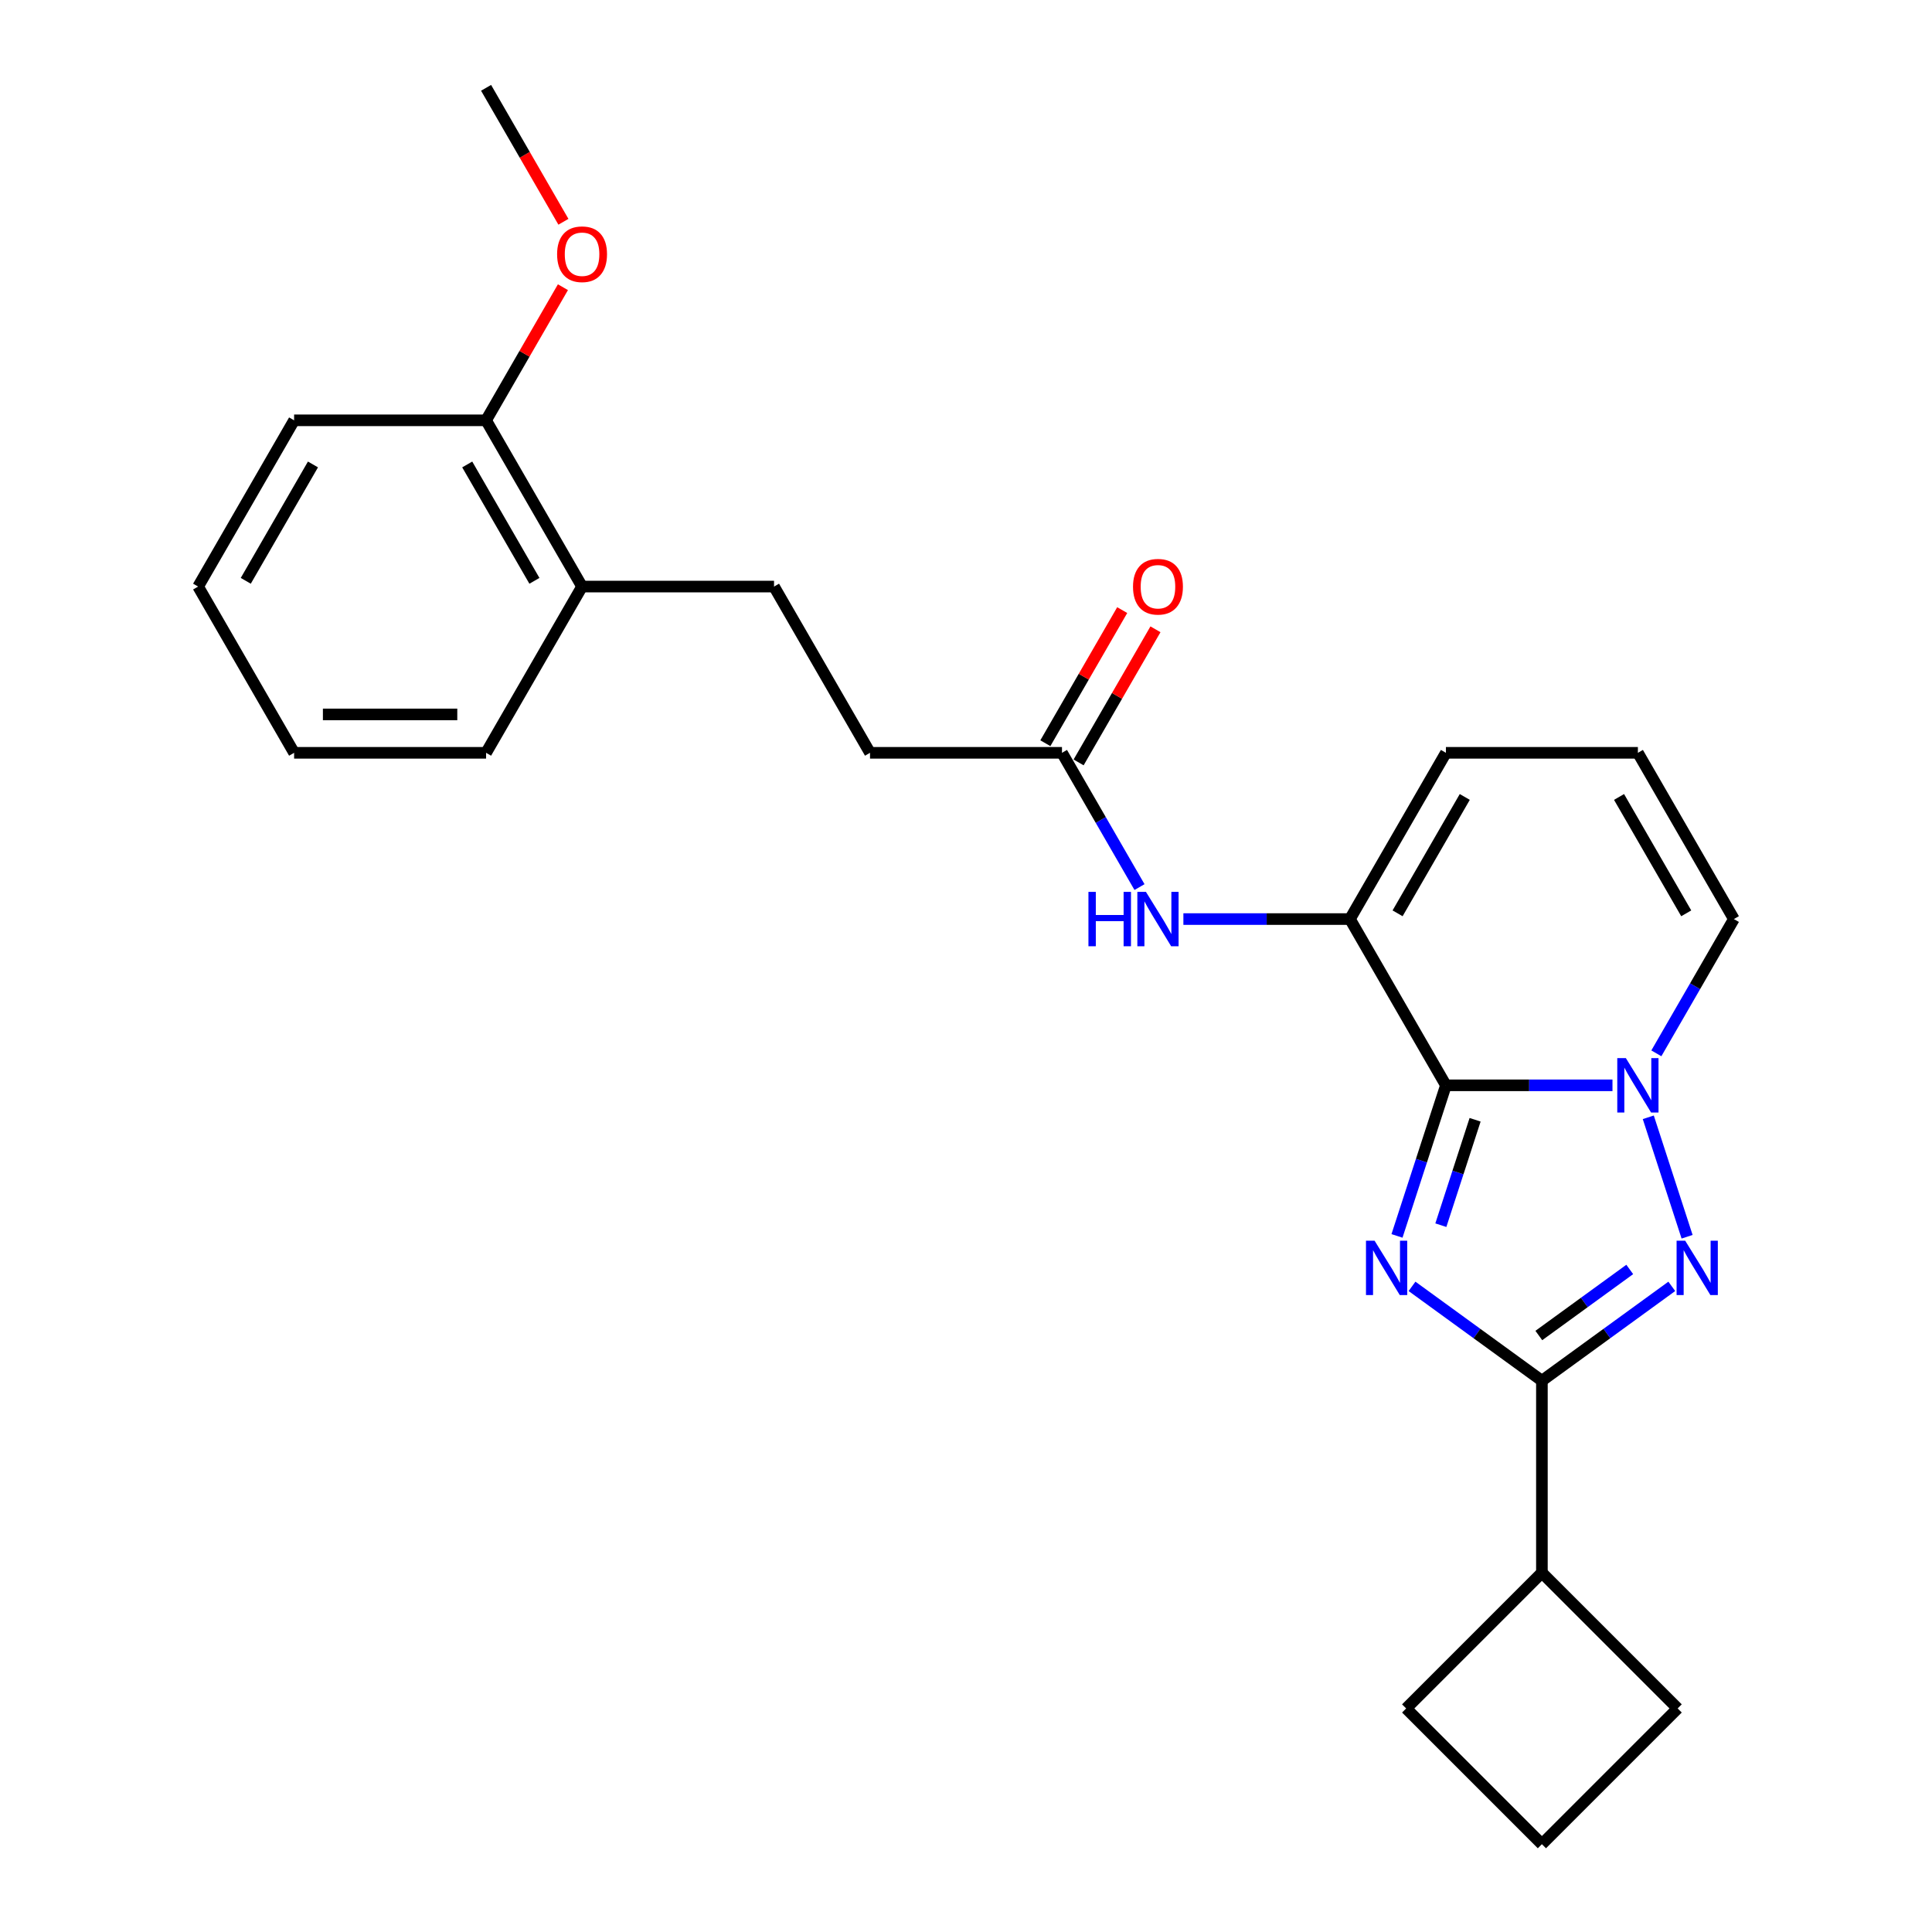 <?xml version='1.0' encoding='iso-8859-1'?>
<svg version='1.1' baseProfile='full'
              xmlns='http://www.w3.org/2000/svg'
                      xmlns:rdkit='http://www.rdkit.org/xml'
                      xmlns:xlink='http://www.w3.org/1999/xlink'
                  xml:space='preserve'
width='1000px' height='1000px' viewBox='0 0 1000 1000'>
<!-- END OF HEADER -->
<rect style='opacity:1.0;fill:#FFFFFF;stroke:none' width='1000' height='1000' x='0' y='0'> </rect>
<path class='bond-0' d='M 723.081,639.705 L 735.744,600.732' style='fill:none;fill-rule:evenodd;stroke:#0000FF;stroke-width:6px;stroke-linecap:butt;stroke-linejoin:miter;stroke-opacity:1' />
<path class='bond-0' d='M 735.744,600.732 L 748.407,561.759' style='fill:none;fill-rule:evenodd;stroke:#000000;stroke-width:6px;stroke-linecap:butt;stroke-linejoin:miter;stroke-opacity:1' />
<path class='bond-0' d='M 745.78,634.154 L 754.644,606.873' style='fill:none;fill-rule:evenodd;stroke:#0000FF;stroke-width:6px;stroke-linecap:butt;stroke-linejoin:miter;stroke-opacity:1' />
<path class='bond-0' d='M 754.644,606.873 L 763.508,579.592' style='fill:none;fill-rule:evenodd;stroke:#000000;stroke-width:6px;stroke-linecap:butt;stroke-linejoin:miter;stroke-opacity:1' />
<path class='bond-3' d='M 730.858,665.817 L 764.473,690.24' style='fill:none;fill-rule:evenodd;stroke:#0000FF;stroke-width:6px;stroke-linecap:butt;stroke-linejoin:miter;stroke-opacity:1' />
<path class='bond-3' d='M 764.473,690.24 L 798.088,714.662' style='fill:none;fill-rule:evenodd;stroke:#000000;stroke-width:6px;stroke-linecap:butt;stroke-linejoin:miter;stroke-opacity:1' />
<path class='bond-1' d='M 748.407,561.759 L 791.511,561.759' style='fill:none;fill-rule:evenodd;stroke:#000000;stroke-width:6px;stroke-linecap:butt;stroke-linejoin:miter;stroke-opacity:1' />
<path class='bond-1' d='M 791.511,561.759 L 834.614,561.759' style='fill:none;fill-rule:evenodd;stroke:#0000FF;stroke-width:6px;stroke-linecap:butt;stroke-linejoin:miter;stroke-opacity:1' />
<path class='bond-4' d='M 748.407,561.759 L 698.726,475.708' style='fill:none;fill-rule:evenodd;stroke:#000000;stroke-width:6px;stroke-linecap:butt;stroke-linejoin:miter;stroke-opacity:1' />
<path class='bond-7' d='M 857.327,545.205 L 877.389,510.457' style='fill:none;fill-rule:evenodd;stroke:#0000FF;stroke-width:6px;stroke-linecap:butt;stroke-linejoin:miter;stroke-opacity:1' />
<path class='bond-7' d='M 877.389,510.457 L 897.451,475.708' style='fill:none;fill-rule:evenodd;stroke:#000000;stroke-width:6px;stroke-linecap:butt;stroke-linejoin:miter;stroke-opacity:1' />
<path class='bond-25' d='M 853.148,578.313 L 873.237,640.14' style='fill:none;fill-rule:evenodd;stroke:#0000FF;stroke-width:6px;stroke-linecap:butt;stroke-linejoin:miter;stroke-opacity:1' />
<path class='bond-2' d='M 865.319,665.817 L 831.704,690.24' style='fill:none;fill-rule:evenodd;stroke:#0000FF;stroke-width:6px;stroke-linecap:butt;stroke-linejoin:miter;stroke-opacity:1' />
<path class='bond-2' d='M 831.704,690.24 L 798.088,714.662' style='fill:none;fill-rule:evenodd;stroke:#000000;stroke-width:6px;stroke-linecap:butt;stroke-linejoin:miter;stroke-opacity:1' />
<path class='bond-2' d='M 843.554,657.066 L 820.023,674.162' style='fill:none;fill-rule:evenodd;stroke:#0000FF;stroke-width:6px;stroke-linecap:butt;stroke-linejoin:miter;stroke-opacity:1' />
<path class='bond-2' d='M 820.023,674.162 L 796.492,691.258' style='fill:none;fill-rule:evenodd;stroke:#000000;stroke-width:6px;stroke-linecap:butt;stroke-linejoin:miter;stroke-opacity:1' />
<path class='bond-10' d='M 798.088,714.662 L 798.088,814.025' style='fill:none;fill-rule:evenodd;stroke:#000000;stroke-width:6px;stroke-linecap:butt;stroke-linejoin:miter;stroke-opacity:1' />
<path class='bond-5' d='M 698.726,475.708 L 655.622,475.708' style='fill:none;fill-rule:evenodd;stroke:#000000;stroke-width:6px;stroke-linecap:butt;stroke-linejoin:miter;stroke-opacity:1' />
<path class='bond-5' d='M 655.622,475.708 L 612.518,475.708' style='fill:none;fill-rule:evenodd;stroke:#0000FF;stroke-width:6px;stroke-linecap:butt;stroke-linejoin:miter;stroke-opacity:1' />
<path class='bond-8' d='M 698.726,475.708 L 748.407,389.657' style='fill:none;fill-rule:evenodd;stroke:#000000;stroke-width:6px;stroke-linecap:butt;stroke-linejoin:miter;stroke-opacity:1' />
<path class='bond-8' d='M 723.388,472.737 L 758.165,412.501' style='fill:none;fill-rule:evenodd;stroke:#000000;stroke-width:6px;stroke-linecap:butt;stroke-linejoin:miter;stroke-opacity:1' />
<path class='bond-6' d='M 589.805,459.154 L 569.743,424.406' style='fill:none;fill-rule:evenodd;stroke:#0000FF;stroke-width:6px;stroke-linecap:butt;stroke-linejoin:miter;stroke-opacity:1' />
<path class='bond-6' d='M 569.743,424.406 L 549.681,389.657' style='fill:none;fill-rule:evenodd;stroke:#000000;stroke-width:6px;stroke-linecap:butt;stroke-linejoin:miter;stroke-opacity:1' />
<path class='bond-12' d='M 558.286,394.626 L 578.176,360.175' style='fill:none;fill-rule:evenodd;stroke:#000000;stroke-width:6px;stroke-linecap:butt;stroke-linejoin:miter;stroke-opacity:1' />
<path class='bond-12' d='M 578.176,360.175 L 598.066,325.725' style='fill:none;fill-rule:evenodd;stroke:#FF0000;stroke-width:6px;stroke-linecap:butt;stroke-linejoin:miter;stroke-opacity:1' />
<path class='bond-12' d='M 541.076,384.689 L 560.966,350.239' style='fill:none;fill-rule:evenodd;stroke:#000000;stroke-width:6px;stroke-linecap:butt;stroke-linejoin:miter;stroke-opacity:1' />
<path class='bond-12' d='M 560.966,350.239 L 580.856,315.789' style='fill:none;fill-rule:evenodd;stroke:#FF0000;stroke-width:6px;stroke-linecap:butt;stroke-linejoin:miter;stroke-opacity:1' />
<path class='bond-15' d='M 549.681,389.657 L 450.319,389.657' style='fill:none;fill-rule:evenodd;stroke:#000000;stroke-width:6px;stroke-linecap:butt;stroke-linejoin:miter;stroke-opacity:1' />
<path class='bond-27' d='M 897.451,475.708 L 847.77,389.657' style='fill:none;fill-rule:evenodd;stroke:#000000;stroke-width:6px;stroke-linecap:butt;stroke-linejoin:miter;stroke-opacity:1' />
<path class='bond-27' d='M 872.789,472.737 L 838.012,412.501' style='fill:none;fill-rule:evenodd;stroke:#000000;stroke-width:6px;stroke-linecap:butt;stroke-linejoin:miter;stroke-opacity:1' />
<path class='bond-9' d='M 748.407,389.657 L 847.77,389.657' style='fill:none;fill-rule:evenodd;stroke:#000000;stroke-width:6px;stroke-linecap:butt;stroke-linejoin:miter;stroke-opacity:1' />
<path class='bond-18' d='M 798.088,814.025 L 868.349,884.285' style='fill:none;fill-rule:evenodd;stroke:#000000;stroke-width:6px;stroke-linecap:butt;stroke-linejoin:miter;stroke-opacity:1' />
<path class='bond-19' d='M 798.088,814.025 L 727.828,884.285' style='fill:none;fill-rule:evenodd;stroke:#000000;stroke-width:6px;stroke-linecap:butt;stroke-linejoin:miter;stroke-opacity:1' />
<path class='bond-11' d='M 301.274,303.607 L 400.637,303.607' style='fill:none;fill-rule:evenodd;stroke:#000000;stroke-width:6px;stroke-linecap:butt;stroke-linejoin:miter;stroke-opacity:1' />
<path class='bond-13' d='M 301.274,303.607 L 251.593,217.556' style='fill:none;fill-rule:evenodd;stroke:#000000;stroke-width:6px;stroke-linecap:butt;stroke-linejoin:miter;stroke-opacity:1' />
<path class='bond-13' d='M 276.612,300.635 L 241.835,240.4' style='fill:none;fill-rule:evenodd;stroke:#000000;stroke-width:6px;stroke-linecap:butt;stroke-linejoin:miter;stroke-opacity:1' />
<path class='bond-20' d='M 301.274,303.607 L 251.593,389.657' style='fill:none;fill-rule:evenodd;stroke:#000000;stroke-width:6px;stroke-linecap:butt;stroke-linejoin:miter;stroke-opacity:1' />
<path class='bond-16' d='M 251.593,217.556 L 271.483,183.106' style='fill:none;fill-rule:evenodd;stroke:#000000;stroke-width:6px;stroke-linecap:butt;stroke-linejoin:miter;stroke-opacity:1' />
<path class='bond-16' d='M 271.483,183.106 L 291.373,148.655' style='fill:none;fill-rule:evenodd;stroke:#FF0000;stroke-width:6px;stroke-linecap:butt;stroke-linejoin:miter;stroke-opacity:1' />
<path class='bond-21' d='M 251.593,217.556 L 152.23,217.556' style='fill:none;fill-rule:evenodd;stroke:#000000;stroke-width:6px;stroke-linecap:butt;stroke-linejoin:miter;stroke-opacity:1' />
<path class='bond-14' d='M 400.637,303.607 L 450.319,389.657' style='fill:none;fill-rule:evenodd;stroke:#000000;stroke-width:6px;stroke-linecap:butt;stroke-linejoin:miter;stroke-opacity:1' />
<path class='bond-22' d='M 291.625,114.792 L 271.609,80.124' style='fill:none;fill-rule:evenodd;stroke:#FF0000;stroke-width:6px;stroke-linecap:butt;stroke-linejoin:miter;stroke-opacity:1' />
<path class='bond-22' d='M 271.609,80.124 L 251.593,45.455' style='fill:none;fill-rule:evenodd;stroke:#000000;stroke-width:6px;stroke-linecap:butt;stroke-linejoin:miter;stroke-opacity:1' />
<path class='bond-17' d='M 798.088,954.545 L 727.828,884.285' style='fill:none;fill-rule:evenodd;stroke:#000000;stroke-width:6px;stroke-linecap:butt;stroke-linejoin:miter;stroke-opacity:1' />
<path class='bond-26' d='M 798.088,954.545 L 868.349,884.285' style='fill:none;fill-rule:evenodd;stroke:#000000;stroke-width:6px;stroke-linecap:butt;stroke-linejoin:miter;stroke-opacity:1' />
<path class='bond-24' d='M 251.593,389.657 L 152.23,389.657' style='fill:none;fill-rule:evenodd;stroke:#000000;stroke-width:6px;stroke-linecap:butt;stroke-linejoin:miter;stroke-opacity:1' />
<path class='bond-24' d='M 236.689,369.785 L 167.135,369.785' style='fill:none;fill-rule:evenodd;stroke:#000000;stroke-width:6px;stroke-linecap:butt;stroke-linejoin:miter;stroke-opacity:1' />
<path class='bond-28' d='M 152.23,217.556 L 102.549,303.607' style='fill:none;fill-rule:evenodd;stroke:#000000;stroke-width:6px;stroke-linecap:butt;stroke-linejoin:miter;stroke-opacity:1' />
<path class='bond-28' d='M 161.988,240.4 L 127.211,300.635' style='fill:none;fill-rule:evenodd;stroke:#000000;stroke-width:6px;stroke-linecap:butt;stroke-linejoin:miter;stroke-opacity:1' />
<path class='bond-23' d='M 102.549,303.607 L 152.23,389.657' style='fill:none;fill-rule:evenodd;stroke:#000000;stroke-width:6px;stroke-linecap:butt;stroke-linejoin:miter;stroke-opacity:1' />
<path  class='atom-0' d='M 711.482 642.189
L 720.703 657.093
Q 721.617 658.564, 723.088 661.227
Q 724.558 663.89, 724.638 664.048
L 724.638 642.189
L 728.374 642.189
L 728.374 670.328
L 724.518 670.328
L 714.622 654.033
Q 713.469 652.125, 712.237 649.939
Q 711.045 647.753, 710.687 647.077
L 710.687 670.328
L 707.031 670.328
L 707.031 642.189
L 711.482 642.189
' fill='#0000FF'/>
<path  class='atom-2' d='M 841.55 547.689
L 850.771 562.593
Q 851.685 564.064, 853.155 566.727
Q 854.626 569.39, 854.705 569.549
L 854.705 547.689
L 858.441 547.689
L 858.441 575.829
L 854.586 575.829
L 844.69 559.533
Q 843.537 557.625, 842.305 555.439
Q 841.112 553.253, 840.755 552.578
L 840.755 575.829
L 837.098 575.829
L 837.098 547.689
L 841.55 547.689
' fill='#0000FF'/>
<path  class='atom-3' d='M 872.254 642.189
L 881.475 657.093
Q 882.389 658.564, 883.86 661.227
Q 885.331 663.89, 885.41 664.048
L 885.41 642.189
L 889.146 642.189
L 889.146 670.328
L 885.291 670.328
L 875.394 654.033
Q 874.242 652.125, 873.01 649.939
Q 871.817 647.753, 871.46 647.077
L 871.46 670.328
L 867.803 670.328
L 867.803 642.189
L 872.254 642.189
' fill='#0000FF'/>
<path  class='atom-6' d='M 563.374 461.638
L 567.189 461.638
L 567.189 473.602
L 581.577 473.602
L 581.577 461.638
L 585.392 461.638
L 585.392 489.778
L 581.577 489.778
L 581.577 476.781
L 567.189 476.781
L 567.189 489.778
L 563.374 489.778
L 563.374 461.638
' fill='#0000FF'/>
<path  class='atom-6' d='M 593.143 461.638
L 602.364 476.543
Q 603.278 478.013, 604.748 480.676
Q 606.219 483.339, 606.298 483.498
L 606.298 461.638
L 610.034 461.638
L 610.034 489.778
L 606.179 489.778
L 596.283 473.482
Q 595.13 471.575, 593.898 469.389
Q 592.705 467.203, 592.348 466.527
L 592.348 489.778
L 588.691 489.778
L 588.691 461.638
L 593.143 461.638
' fill='#0000FF'/>
<path  class='atom-13' d='M 586.446 303.686
Q 586.446 296.929, 589.784 293.154
Q 593.123 289.378, 599.363 289.378
Q 605.603 289.378, 608.941 293.154
Q 612.28 296.929, 612.28 303.686
Q 612.28 310.522, 608.902 314.417
Q 605.523 318.273, 599.363 318.273
Q 593.163 318.273, 589.784 314.417
Q 586.446 310.562, 586.446 303.686
M 599.363 315.093
Q 603.655 315.093, 605.96 312.231
Q 608.305 309.33, 608.305 303.686
Q 608.305 298.162, 605.96 295.379
Q 603.655 292.558, 599.363 292.558
Q 595.07 292.558, 592.725 295.34
Q 590.42 298.122, 590.42 303.686
Q 590.42 309.37, 592.725 312.231
Q 595.07 315.093, 599.363 315.093
' fill='#FF0000'/>
<path  class='atom-17' d='M 288.357 131.585
Q 288.357 124.828, 291.696 121.052
Q 295.034 117.277, 301.274 117.277
Q 307.514 117.277, 310.853 121.052
Q 314.192 124.828, 314.192 131.585
Q 314.192 138.421, 310.813 142.316
Q 307.435 146.171, 301.274 146.171
Q 295.074 146.171, 291.696 142.316
Q 288.357 138.461, 288.357 131.585
M 301.274 142.992
Q 305.567 142.992, 307.872 140.13
Q 310.217 137.229, 310.217 131.585
Q 310.217 126.06, 307.872 123.278
Q 305.567 120.456, 301.274 120.456
Q 296.982 120.456, 294.637 123.238
Q 292.332 126.02, 292.332 131.585
Q 292.332 137.268, 294.637 140.13
Q 296.982 142.992, 301.274 142.992
' fill='#FF0000'/>
</svg>
